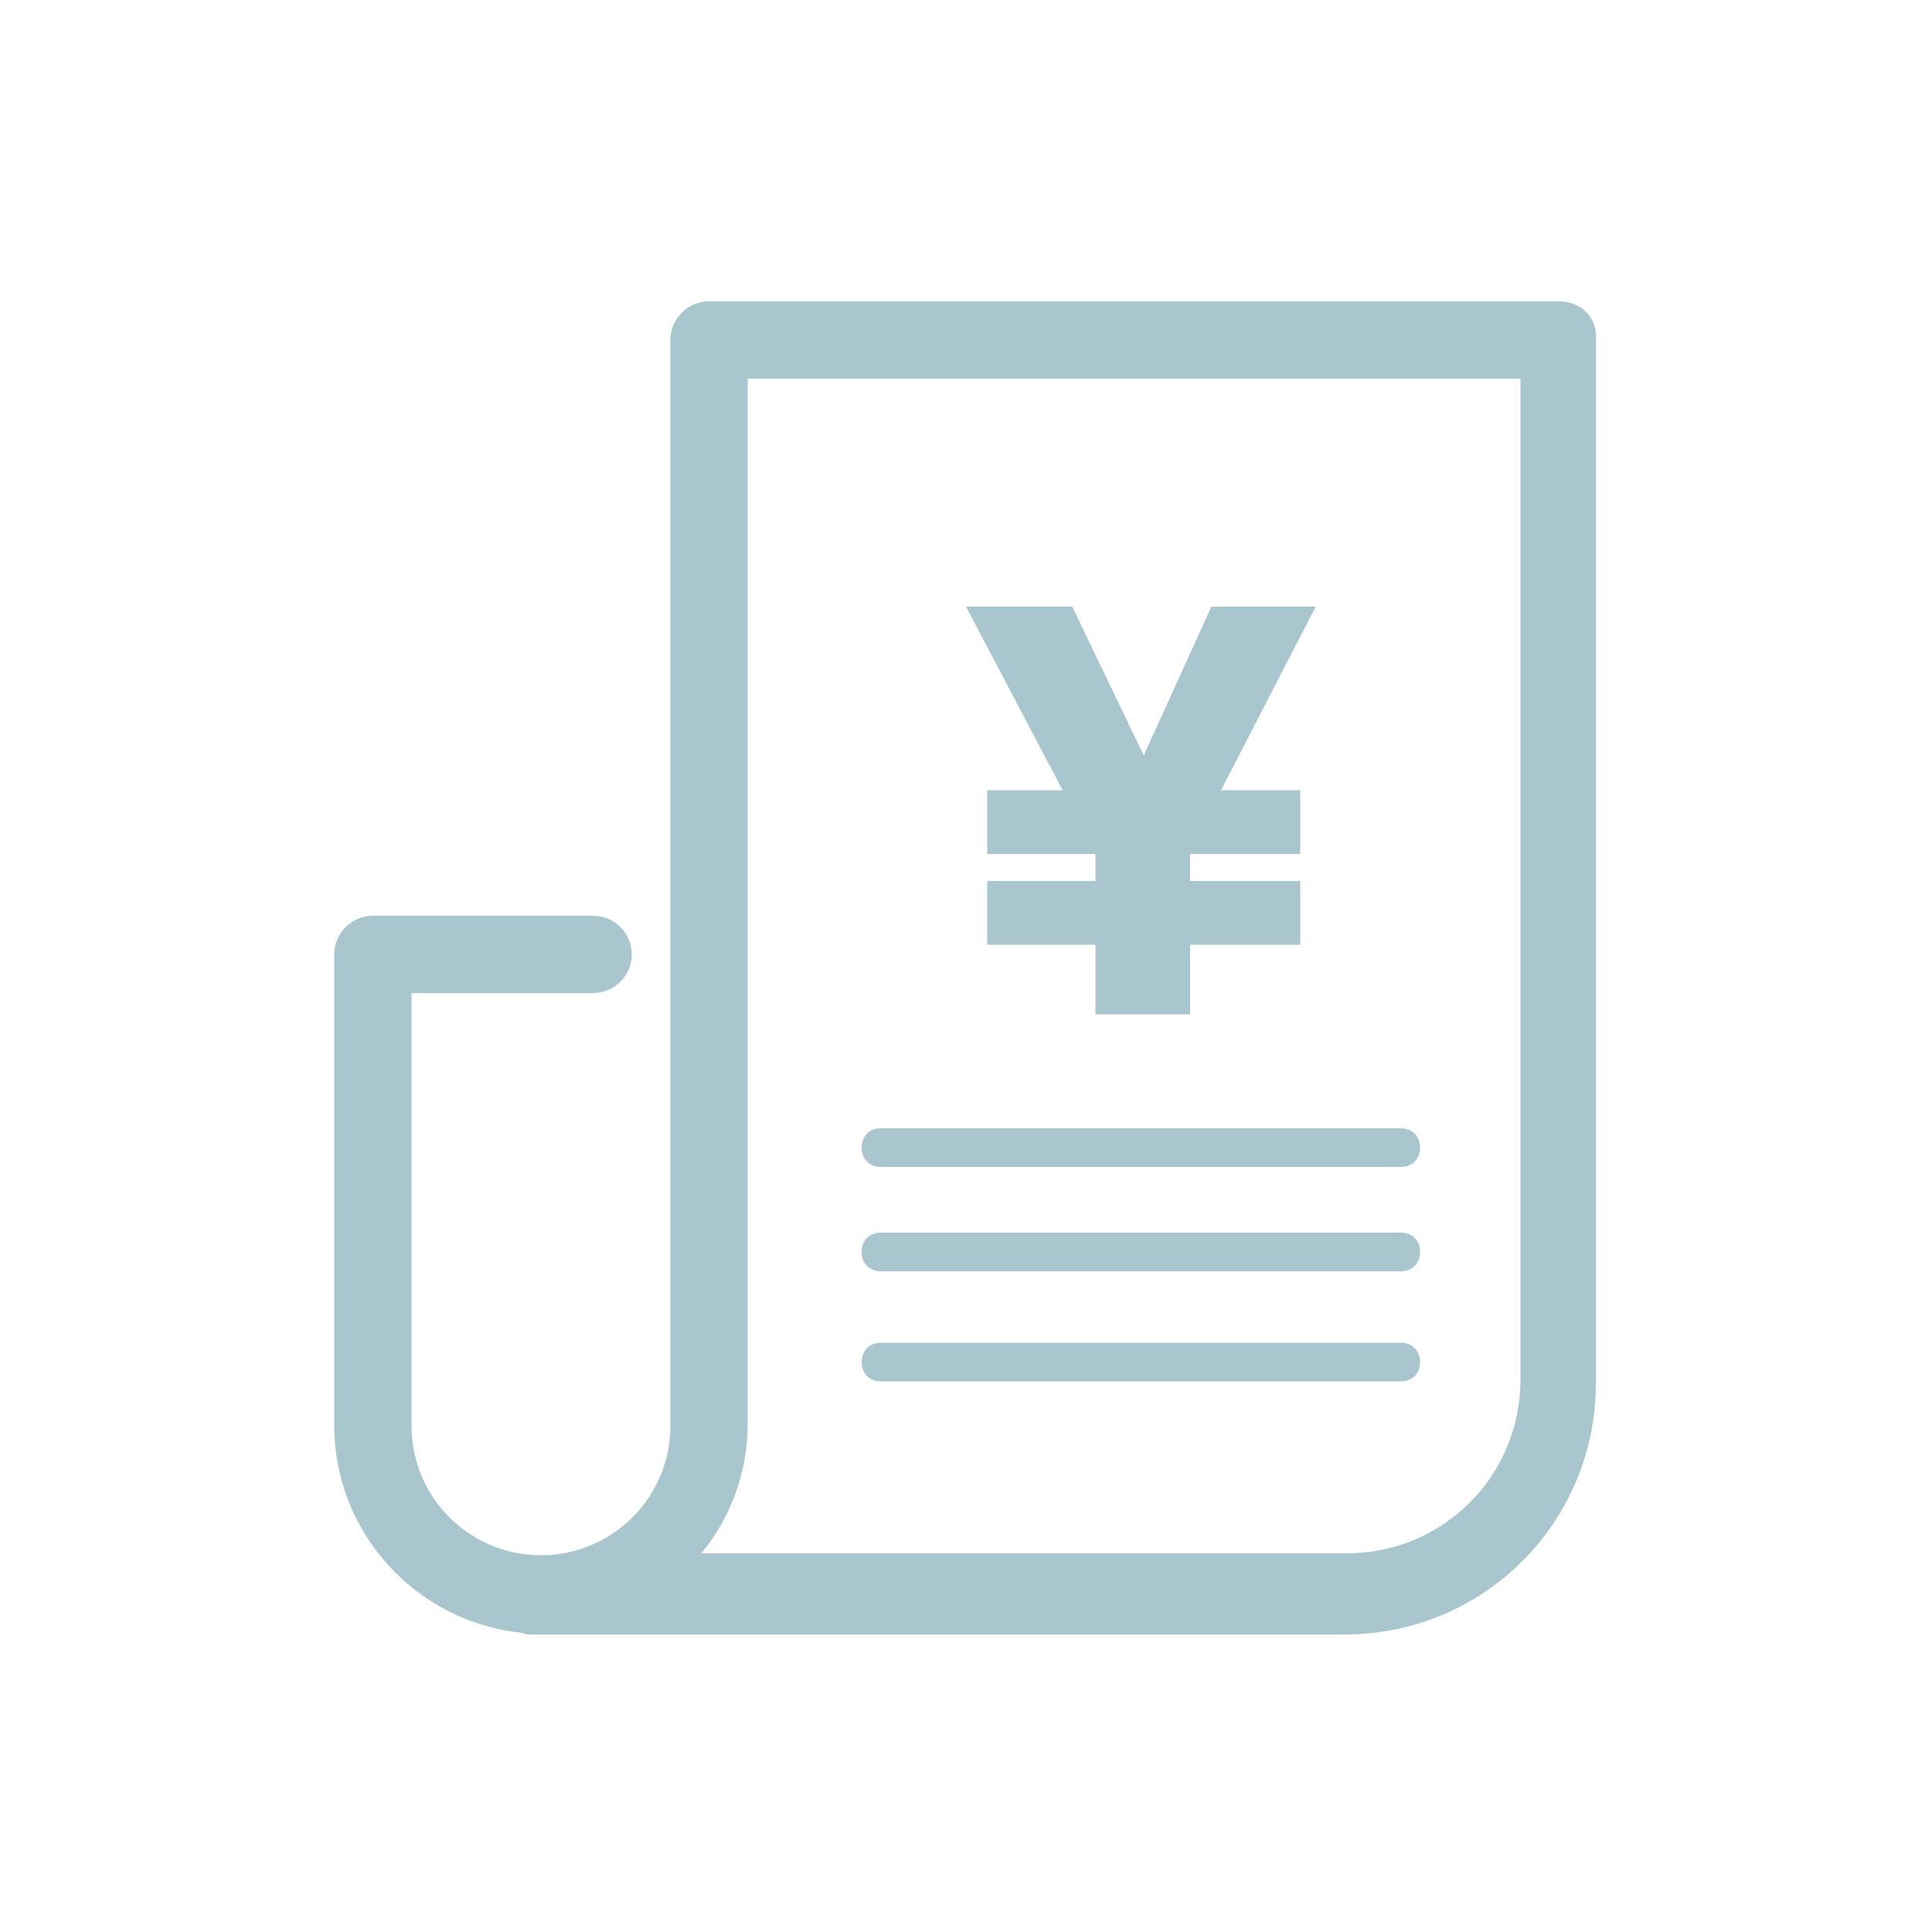 <?xml version="1.0" encoding="utf-8"?>
<!-- Generator: Adobe Illustrator 27.9.3, SVG Export Plug-In . SVG Version: 9.03 Build 53313)  -->
<svg version="1.1" id="レイヤー_1" xmlns="http://www.w3.org/2000/svg" xmlns:xlink="http://www.w3.org/1999/xlink" x="0px"
	 y="0px" viewBox="0 0 100 100" style="enable-background:new 0 0 100 100;" xml:space="preserve">
<style type="text/css">
	.st0{fill:#A9C6CF;}
</style>
<g>
	<path class="st0" d="M80.7,15.6h-44c-1.1,0-2,0.9-2,2v56.2c0,3.7-3,6.7-6.7,6.7c-3.7,0-6.7-3-6.7-6.7V51.4h9.4c1.1,0,2-0.9,2-2
		s-0.9-2-2-2H19.3c-1.1,0-2,0.9-2,2v24.4c0,5.5,4.2,10.1,9.6,10.7c0.1,0,0.3,0.1,0.4,0.1h42.3c7.2,0,13-5.8,13-13V17.6
		C82.7,16.4,81.8,15.6,80.7,15.6z M78.7,71.4c0,5-4,9-9,9H36.3c1.5-1.8,2.4-4.2,2.4-6.7V19.6h40V71.4z"/>
	<g>
		<path class="st0" d="M68.1,31.4l-4.9,9.5h4.1v3.3h-5.7v1.4h5.7v3.3h-5.7v3.6h-4.9v-3.6h-5.6v-3.3h5.6v-1.4h-5.6v-3.3H55l-5-9.5
			h5.5l3.7,7.7l3.5-7.7H68.1z"/>
	</g>
	<g>
		<path class="st0" d="M72.5,60.4H45.6c-0.6,0-1-0.4-1-1s0.4-1,1-1h26.9c0.6,0,1,0.4,1,1S73.1,60.4,72.5,60.4z"/>
	</g>
	<g>
		<path class="st0" d="M72.5,65.8H45.6c-0.6,0-1-0.4-1-1s0.4-1,1-1h26.9c0.6,0,1,0.4,1,1S73.1,65.8,72.5,65.8z"/>
	</g>
	<g>
		<path class="st0" d="M72.5,71.5H45.6c-0.6,0-1-0.4-1-1s0.4-1,1-1h26.9c0.6,0,1,0.4,1,1S73.1,71.5,72.5,71.5z"/>
	</g>
</g>
</svg>
